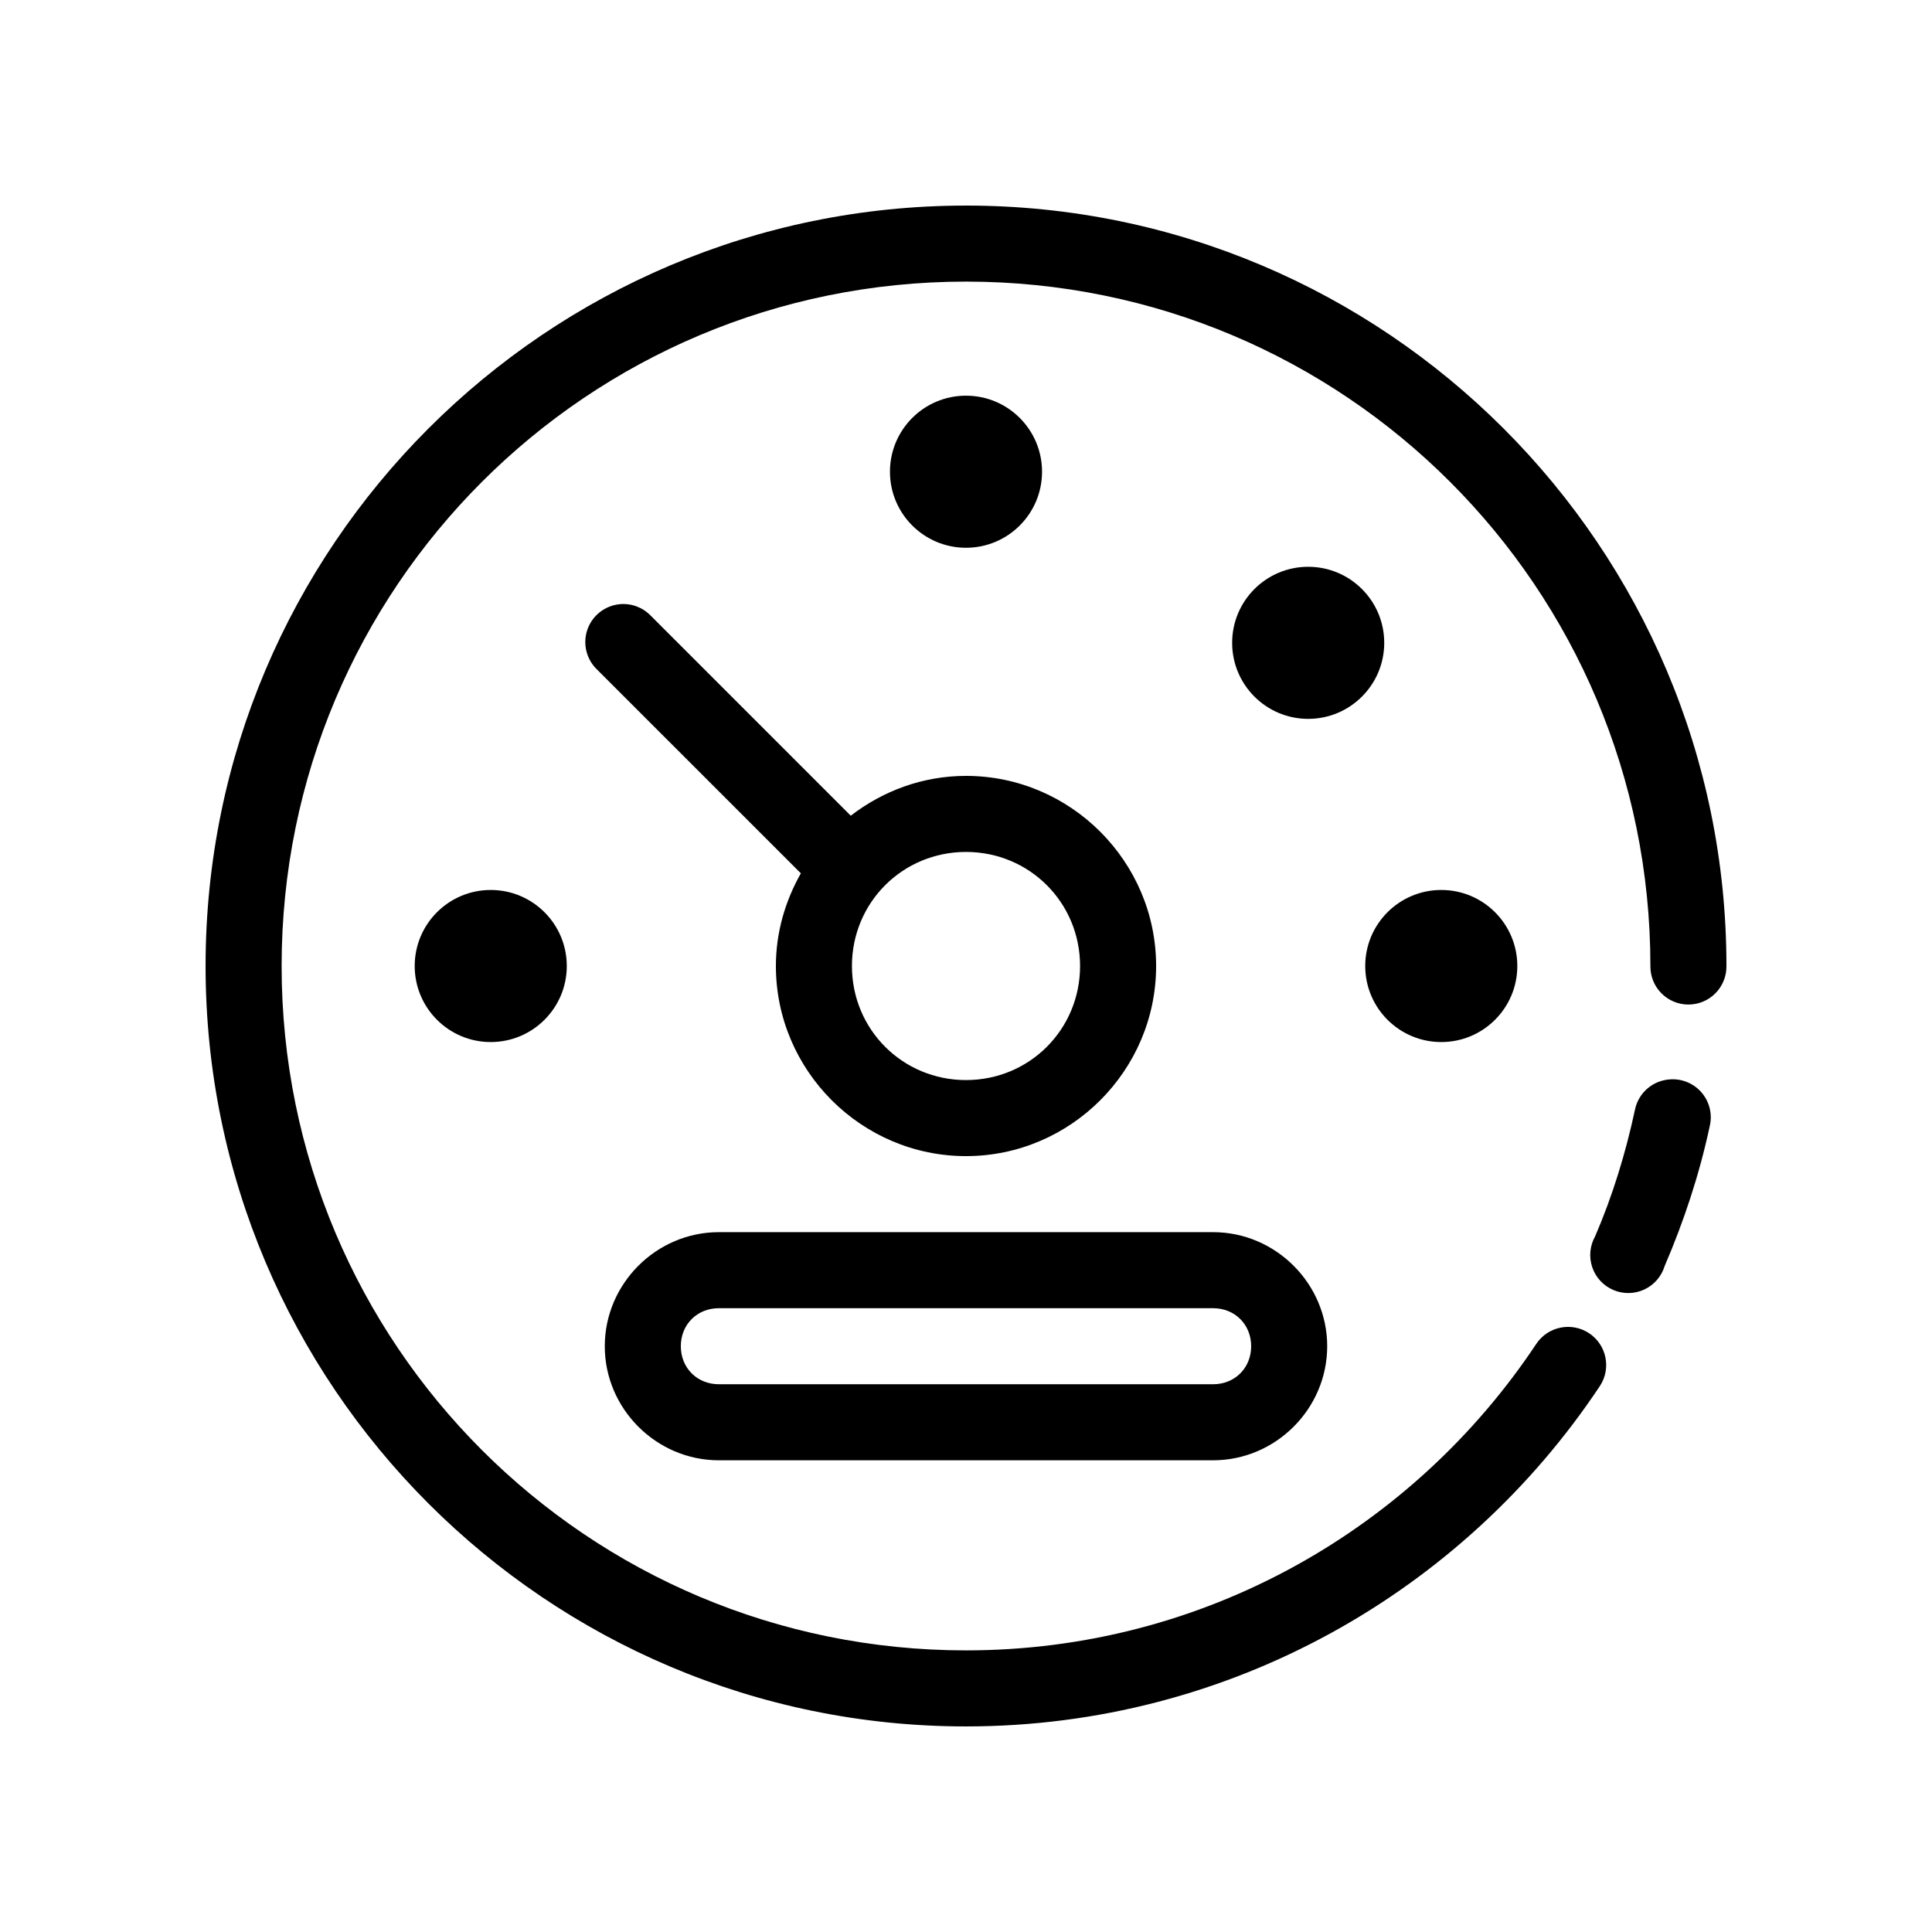 <?xml version="1.0" encoding="UTF-8"?>
<!-- Uploaded to: SVG Repo, www.svgrepo.com, Generator: SVG Repo Mixer Tools -->
<svg fill="#000000" width="800px" height="800px" version="1.1" viewBox="144 144 512 512" xmlns="http://www.w3.org/2000/svg">
 <path d="m400 198.48c-111.18 0-201.52 90.344-201.52 201.52 0 111.18 90.344 201.52 201.52 201.52 70.039 0 131.89-35.914 167.99-90.215 3.062-4.652 1.785-10.902-2.856-13.98-4.641-3.078-10.895-1.824-13.992 2.801-32.492 48.887-87.969 81.242-151.14 81.242-100.29 0-181.37-81.086-181.37-181.37 0-100.29 81.082-181.37 181.37-181.37 100.29 0 181.37 81.082 181.37 181.37-0.039 2.695 1.004 5.297 2.898 7.215 1.895 1.922 4.481 3.004 7.176 3.004 2.699 0 5.281-1.082 7.176-3.004 1.895-1.918 2.938-4.519 2.902-7.215 0-111.18-90.348-201.52-201.52-201.52zm0 50.379c-11.133 0-20.152 9.023-20.152 20.152 0 11.129 9.02 20.152 20.152 20.152 11.129 0 20.152-9.023 20.152-20.152 0-11.129-9.023-20.152-20.152-20.152zm90.684 45.344c-11.129 0-20.152 9.023-20.152 20.152 0 11.129 9.023 20.152 20.152 20.152s20.152-9.023 20.152-20.152c0-11.129-9.023-20.152-20.152-20.152zm-182.47 9.918c-3.922 0.383-7.262 3.016-8.551 6.738-1.285 3.727-0.281 7.859 2.566 10.582l54.004 54c-4.121 7.297-6.613 15.629-6.613 24.562 0 27.703 22.676 50.379 50.383 50.379 27.703 0 50.379-22.676 50.379-50.379 0-27.707-22.676-50.383-50.379-50.383-11.5 0-22.039 4-30.547 10.551l-53.055-53.059c-2.137-2.188-5.144-3.289-8.188-2.992zm91.789 65.652c16.812 0 30.227 13.414 30.227 30.23 0 16.812-13.414 30.227-30.227 30.227-16.816 0-30.23-13.414-30.23-30.227 0-16.816 13.414-30.23 30.23-30.23zm-125.95 10.078c-11.129 0-20.152 9.02-20.152 20.152 0 11.129 9.023 20.152 20.152 20.152s20.152-9.023 20.152-20.152c0-11.133-9.023-20.152-20.152-20.152zm251.9 0c-11.129 0-20.152 9.02-20.152 20.152 0 11.129 9.023 20.152 20.152 20.152 11.133 0 20.152-9.023 20.152-20.152 0-11.133-9.02-20.152-20.152-20.152zm60.301 50.223c-4.438 0.398-8.086 3.664-8.973 8.027-2.484 11.602-5.965 22.879-10.551 33.535-1.406 2.496-1.688 5.473-0.77 8.188 0.918 2.715 2.949 4.91 5.586 6.035 2.633 1.125 5.625 1.078 8.223-0.133 2.594-1.215 4.555-3.473 5.383-6.215 5.098-11.852 9.207-24.262 11.965-37.156 0.73-3.172-0.117-6.5-2.273-8.938-2.156-2.434-5.356-3.68-8.59-3.344zm-251.75 40.461c-16.574 0-30.23 13.656-30.23 30.23 0 16.57 13.656 30.227 30.23 30.227h130.99c16.574 0 30.23-13.656 30.23-30.227 0-16.574-13.656-30.23-30.23-30.23zm0 20.152h130.99c5.758 0 10.078 4.32 10.078 10.078 0 5.754-4.32 10.074-10.078 10.074h-130.99c-5.758 0-10.078-4.32-10.078-10.074 0-5.758 4.32-10.078 10.078-10.078z"/>
</svg>